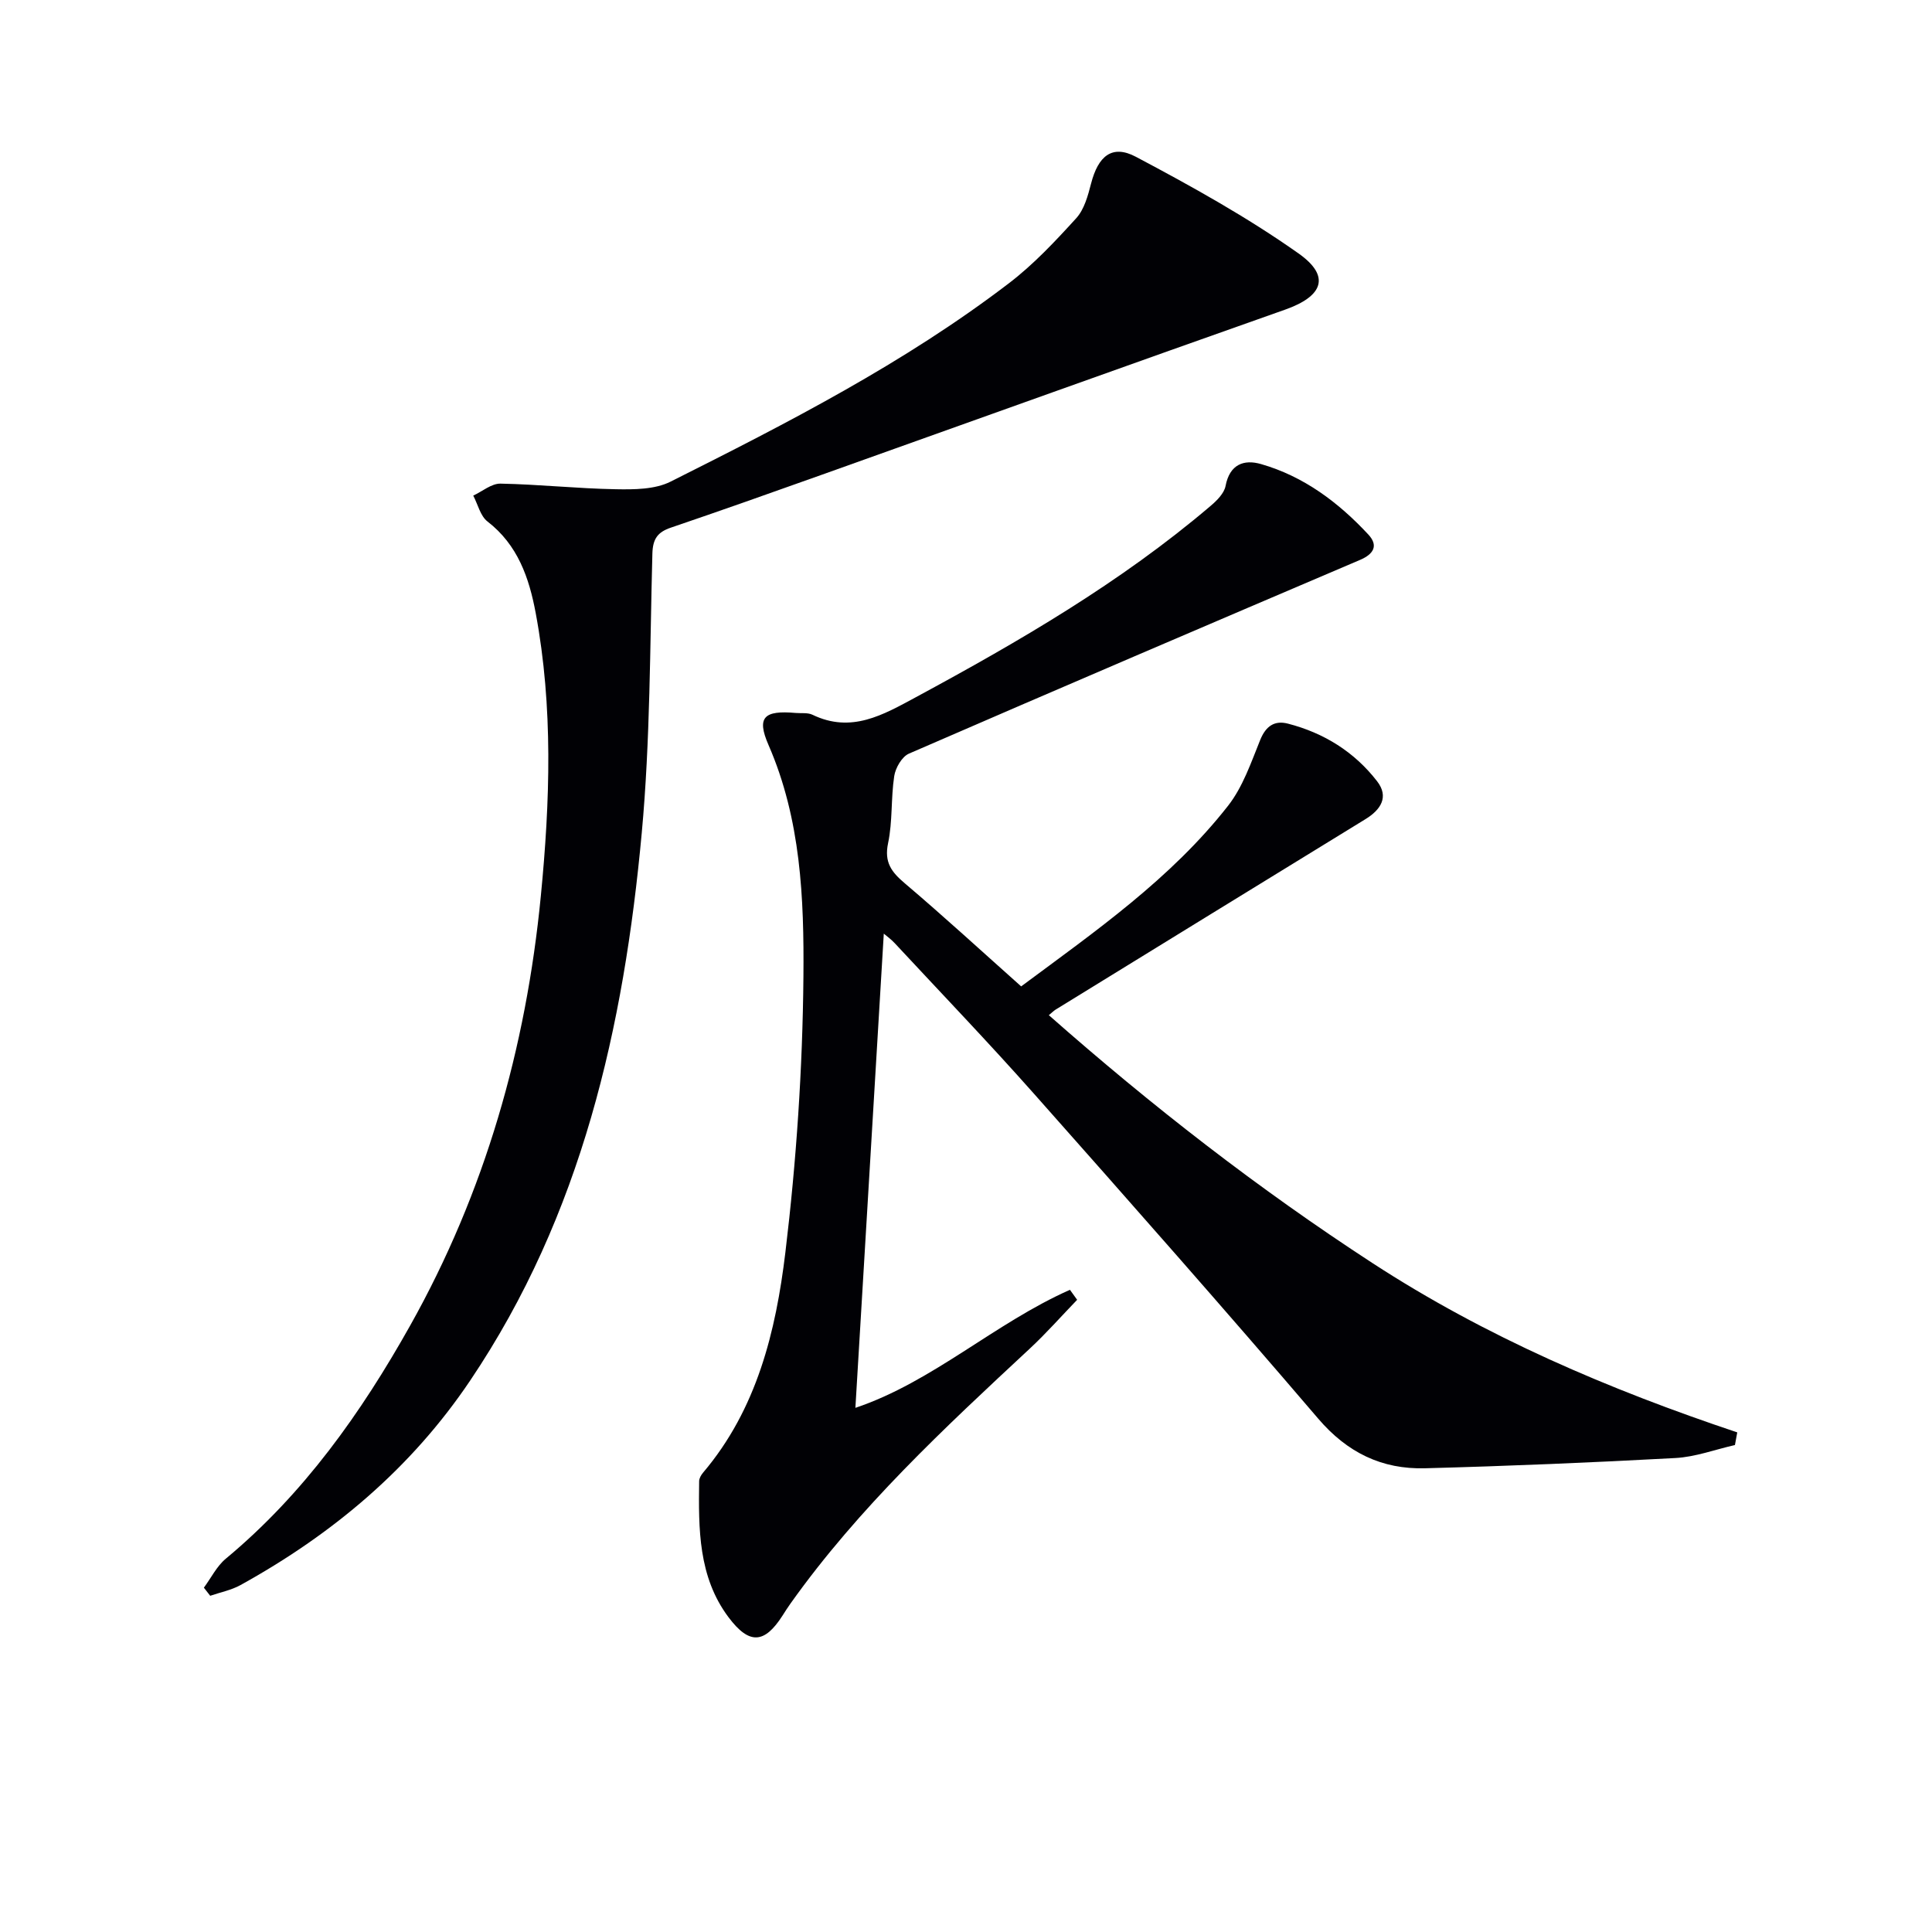 <svg enable-background="new 0 0 400 400" viewBox="0 0 400 400" xmlns="http://www.w3.org/2000/svg"><path d="m359.2 299.18c-4.11.93-8.19 2.47-12.34 2.69-17.27.94-34.55 1.66-51.84 2.12-8.9.24-16.08-3.23-22.11-10.29-19.37-22.65-39.09-44.99-58.86-67.28-9.39-10.59-19.19-20.8-28.83-31.17-.73-.79-1.62-1.42-2.24-1.95-1.96 32.74-3.91 65.32-5.88 98.18 15.95-5.35 28.86-17.54 44.42-24.44.5.69.99 1.38 1.49 2.07-3.27 3.39-6.39 6.93-9.84 10.14-17.69 16.45-35.38 32.89-49.48 52.71-.58.81-1.12 1.65-1.65 2.49-3.74 5.86-6.89 6.15-11.21.38-6.28-8.38-6.21-18.32-6.08-28.17.01-.59.4-1.28.81-1.76 11.15-13.14 15.07-29.25 17.04-45.57 2.28-18.93 3.57-38.08 3.74-57.15.14-16.18-.52-32.55-7.23-47.94-2.51-5.76-.94-7.21 5.64-6.63 1.16.1 2.48-.1 3.46.37 8.04 3.88 14.59.05 21.41-3.63 21.4-11.56 42.39-23.75 61-39.59 1.31-1.11 2.83-2.62 3.12-4.15.85-4.46 3.77-5.56 7.34-4.53 8.85 2.54 16.03 7.93 22.22 14.59 2.13 2.29 1.1 4.05-1.71 5.25-31.17 13.29-62.33 26.61-93.4 40.11-1.46.63-2.79 2.95-3.05 4.65-.7 4.59-.32 9.37-1.27 13.88-.84 3.98.7 5.98 3.47 8.33 8.1 6.87 15.93 14.07 24.08 21.33 15.39-11.43 31.02-22.3 42.85-37.41 3.05-3.9 4.75-8.94 6.65-13.63 1.17-2.88 2.98-4.07 5.73-3.36 7.44 1.92 13.77 5.85 18.47 11.94 2.49 3.22.76 5.88-2.39 7.82-21.4 13.13-42.78 26.28-64.16 39.44-.38.23-.7.57-1.42 1.16 21.26 18.76 43.38 35.95 66.98 51.31 23.48 15.29 49.01 26.19 75.55 35.07-.16.88-.32 1.75-.48 2.62z" fill="#010105"/><path d="m42.21 328.71c1.5-2.02 2.66-4.44 4.54-6 16.14-13.41 28.03-30.19 38.17-48.27 15.5-27.62 23.99-57.48 27.05-88.9 1.91-19.56 2.58-39.15-1.06-58.62-1.36-7.28-3.7-14.1-9.98-18.95-1.48-1.14-1.99-3.54-2.95-5.36 1.88-.87 3.77-2.51 5.63-2.48 7.96.15 15.91 1.02 23.86 1.16 3.81.07 8.13.06 11.38-1.58 24.23-12.16 48.4-24.53 70.04-41.07 5.11-3.9 9.6-8.7 13.94-13.47 1.66-1.83 2.42-4.67 3.07-7.19 1.47-5.67 4.34-8.13 9.27-5.52 11.54 6.11 23.05 12.5 33.69 20.02 6.69 4.72 5.04 8.86-2.77 11.62-32.09 11.33-64.11 22.84-96.16 34.27-10.32 3.68-20.65 7.34-31.03 10.87-2.74.93-3.74 2.31-3.83 5.35-.52 19.29-.43 38.66-2.2 57.84-3.7 40.22-12.43 79.08-35.5 113.36-12.24 18.21-28.53 31.86-47.59 42.39-1.91 1.05-4.16 1.49-6.26 2.21-.44-.56-.88-1.12-1.31-1.68z" fill="#010105"/></svg>